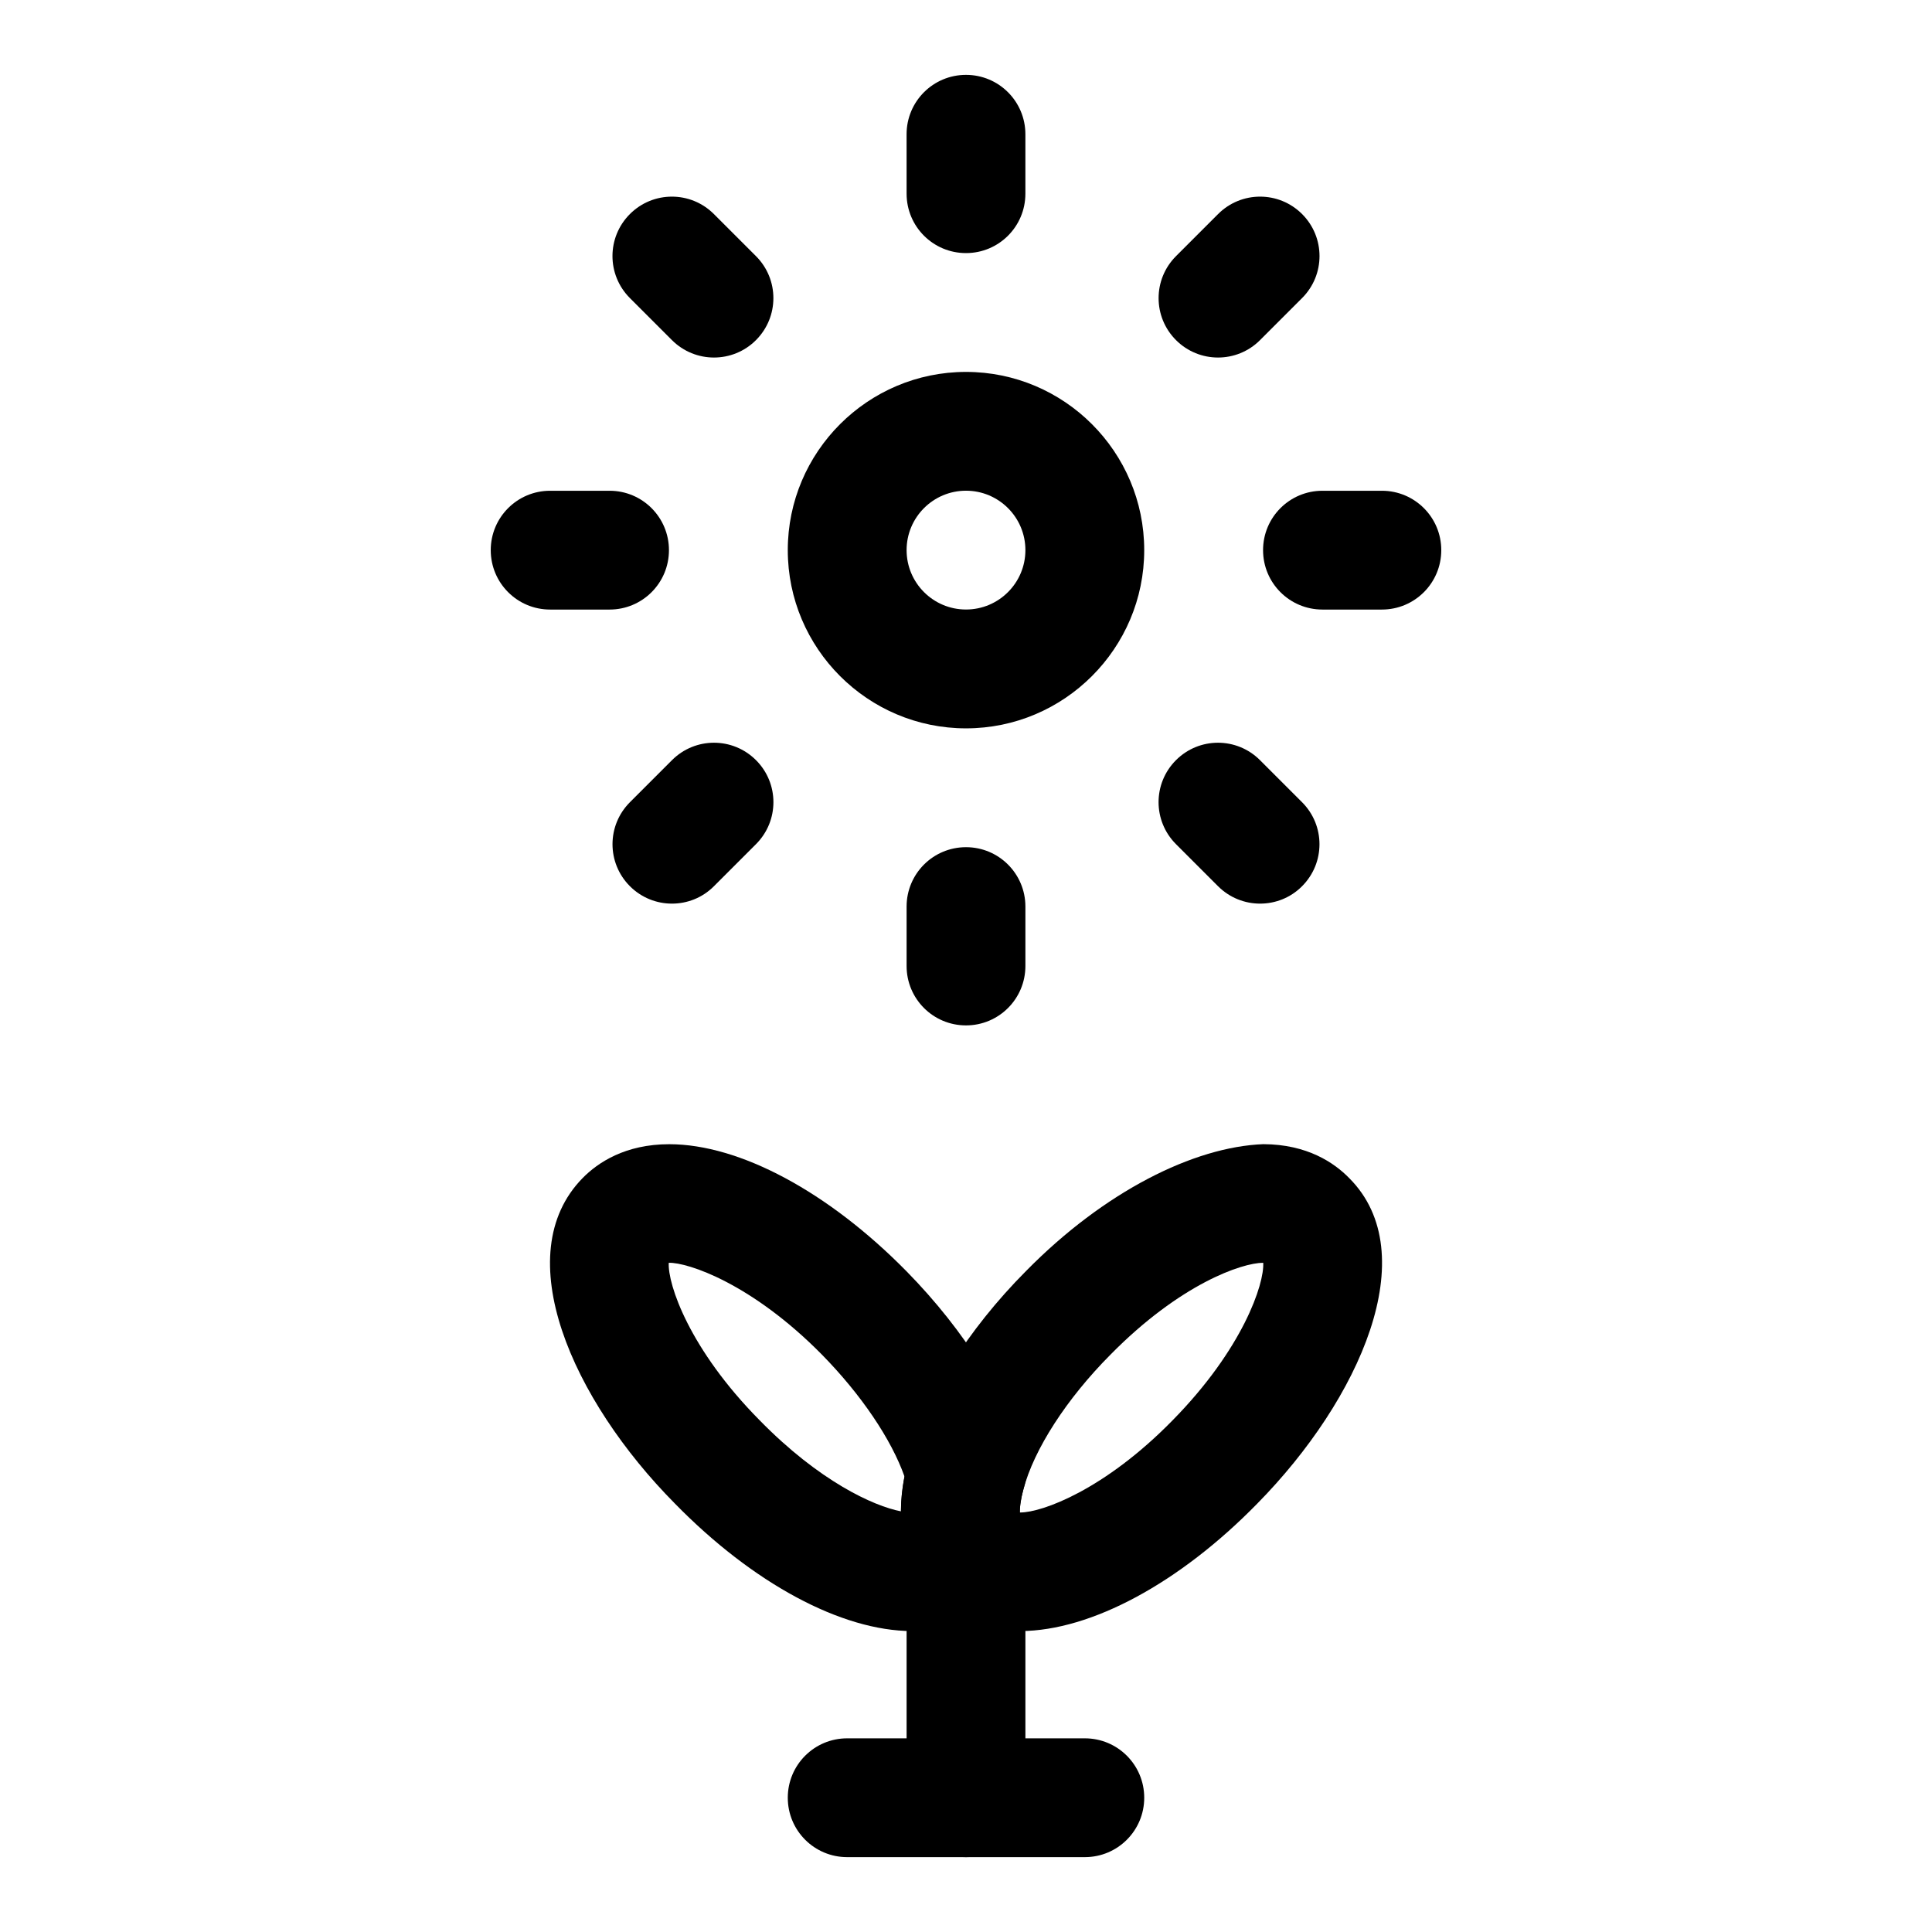 <?xml version="1.0" encoding="UTF-8"?>
<!-- Uploaded to: ICON Repo, www.svgrepo.com, Generator: ICON Repo Mixer Tools -->
<svg fill="#000000" width="800px" height="800px" version="1.1" viewBox="144 144 512 512" xmlns="http://www.w3.org/2000/svg">
 <g>
  <path d="m414.28 576.25c-11.602 0-18.812-4.785-22.828-8.816-2.66-2.691-4.769-5.953-6.141-9.461-3.164-7.148-3.449-16.547-0.551-27.301 4.219-15.996 15.57-34.18 31.156-49.844 20.734-21.082 44.445-32.906 62.883-33.613 11.637 0.047 18.797 4.93 22.781 9.02 19.934 19.996 2.867 58.551-24.402 86.246-20.594 21.051-44.02 33.676-62.691 33.77h-0.207zm-0.016-31.426h0.109c5.84 0 22.402-6.062 40.336-24.387l0.031-0.031c18.625-18.926 24.355-36.164 24.027-41.754-5.637 0-22.012 5.59-40.461 24.324-11.668 11.73-20.293 25.098-23.113 35.785-0.785 2.93-0.961 4.914-0.93 6.062z"/>
  <path d="m385.73 576.25h-0.047c-18.688-0.031-42.164-12.66-62.82-33.785-27.223-27.488-44.383-65.984-24.449-86.277 4.031-4.098 11.273-8.961 22.953-8.961h0.016c18.625 0.016 42.117 12.594 62.852 33.676 15.633 15.918 26.938 34.117 30.984 49.957l1.023 4-1.07 3.984c-1.148 4.312-0.961 6.598-0.789 7.102l1.891 5.543-1.699 6.644c-1.418 3.543-3.543 6.769-6.125 9.352-3.891 3.945-11.082 8.766-22.719 8.766zm-64.504-97.598c-0.301 5.699 5.465 22.922 24.074 41.723 15.793 16.152 30.148 22.734 37.473 24.152 0-2.945 0.316-6.016 0.93-9.227-3.481-9.855-11.445-21.68-21.914-32.34-18.535-18.781-35.461-24.434-40.562-24.309z"/>
  <path d="m400 636.16c-8.707 0-15.742-7.039-15.742-15.742v-62.977c0-8.707 7.039-15.742 15.742-15.742 8.707 0 15.742 7.039 15.742 15.742v62.977c0 8.703-7.039 15.742-15.742 15.742z"/>
  <path d="m400 415.74c-8.707 0-15.742-7.039-15.742-15.742v-15.742c0-8.707 7.039-15.742 15.742-15.742 8.707 0 15.742 7.039 15.742 15.742v15.742c0 8.703-7.039 15.742-15.742 15.742z"/>
  <path d="m400 211.07c-8.707 0-15.742-7.039-15.742-15.742l-0.004-15.746c0-8.707 7.039-15.742 15.742-15.742 8.707 0 15.742 7.039 15.742 15.742v15.742c0.004 8.707-7.035 15.746-15.738 15.746z"/>
  <path d="m322.07 383.47c-4.031 0-8.062-1.543-11.133-4.613-6.156-6.156-6.156-16.105 0-22.262l11.148-11.148c6.156-6.156 16.105-6.156 22.262 0s6.156 16.105 0 22.262l-11.148 11.148c-3.07 3.086-7.098 4.613-11.129 4.613z"/>
  <path d="m466.79 238.75c-4.031 0-8.062-1.543-11.133-4.613-6.156-6.156-6.156-16.105 0-22.262l11.148-11.148c6.156-6.156 16.105-6.156 22.262 0s6.156 16.105 0 22.262l-11.148 11.148c-3.066 3.07-7.098 4.613-11.129 4.613z"/>
  <path d="m305.54 305.54h-15.746c-8.707 0-15.742-7.039-15.742-15.742 0-8.707 7.039-15.742 15.742-15.742h15.742c8.707 0 15.742 7.039 15.742 15.742 0.004 8.703-7.031 15.742-15.738 15.742z"/>
  <path d="m510.21 305.54h-15.742c-8.707 0-15.742-7.039-15.742-15.742 0-8.707 7.039-15.742 15.742-15.742h15.742c8.707 0 15.742 7.039 15.742 15.742s-7.035 15.742-15.742 15.742z"/>
  <path d="m333.21 238.75c-4.031 0-8.062-1.543-11.133-4.613l-11.148-11.148c-6.156-6.156-6.156-16.105 0-22.262s16.105-6.156 22.262 0l11.148 11.148c6.156 6.156 6.156 16.105 0 22.262-3.066 3.07-7.098 4.613-11.129 4.613z"/>
  <path d="m477.93 383.47c-4.031 0-8.062-1.543-11.133-4.613l-11.148-11.148c-6.156-6.156-6.156-16.105 0-22.262s16.105-6.156 22.262 0l11.148 11.148c6.156 6.156 6.156 16.105 0 22.262-3.066 3.086-7.098 4.613-11.129 4.613z"/>
  <path d="m431.49 636.16h-62.977c-8.707 0-15.742-7.039-15.742-15.742 0-8.707 7.039-15.742 15.742-15.742h62.977c8.707 0 15.742 7.039 15.742 15.742s-7.039 15.742-15.742 15.742z"/>
  <path d="m400 337.02c-26.039 0-47.23-21.191-47.23-47.23 0-26.039 21.191-47.23 47.23-47.23s47.23 21.191 47.23 47.23c0 26.039-21.191 47.23-47.23 47.23zm0-62.977c-8.691 0-15.742 7.055-15.742 15.742 0 8.691 7.055 15.742 15.742 15.742 8.691 0 15.742-7.055 15.742-15.742 0-8.691-7.055-15.742-15.742-15.742z"/>
 </g>
</svg>